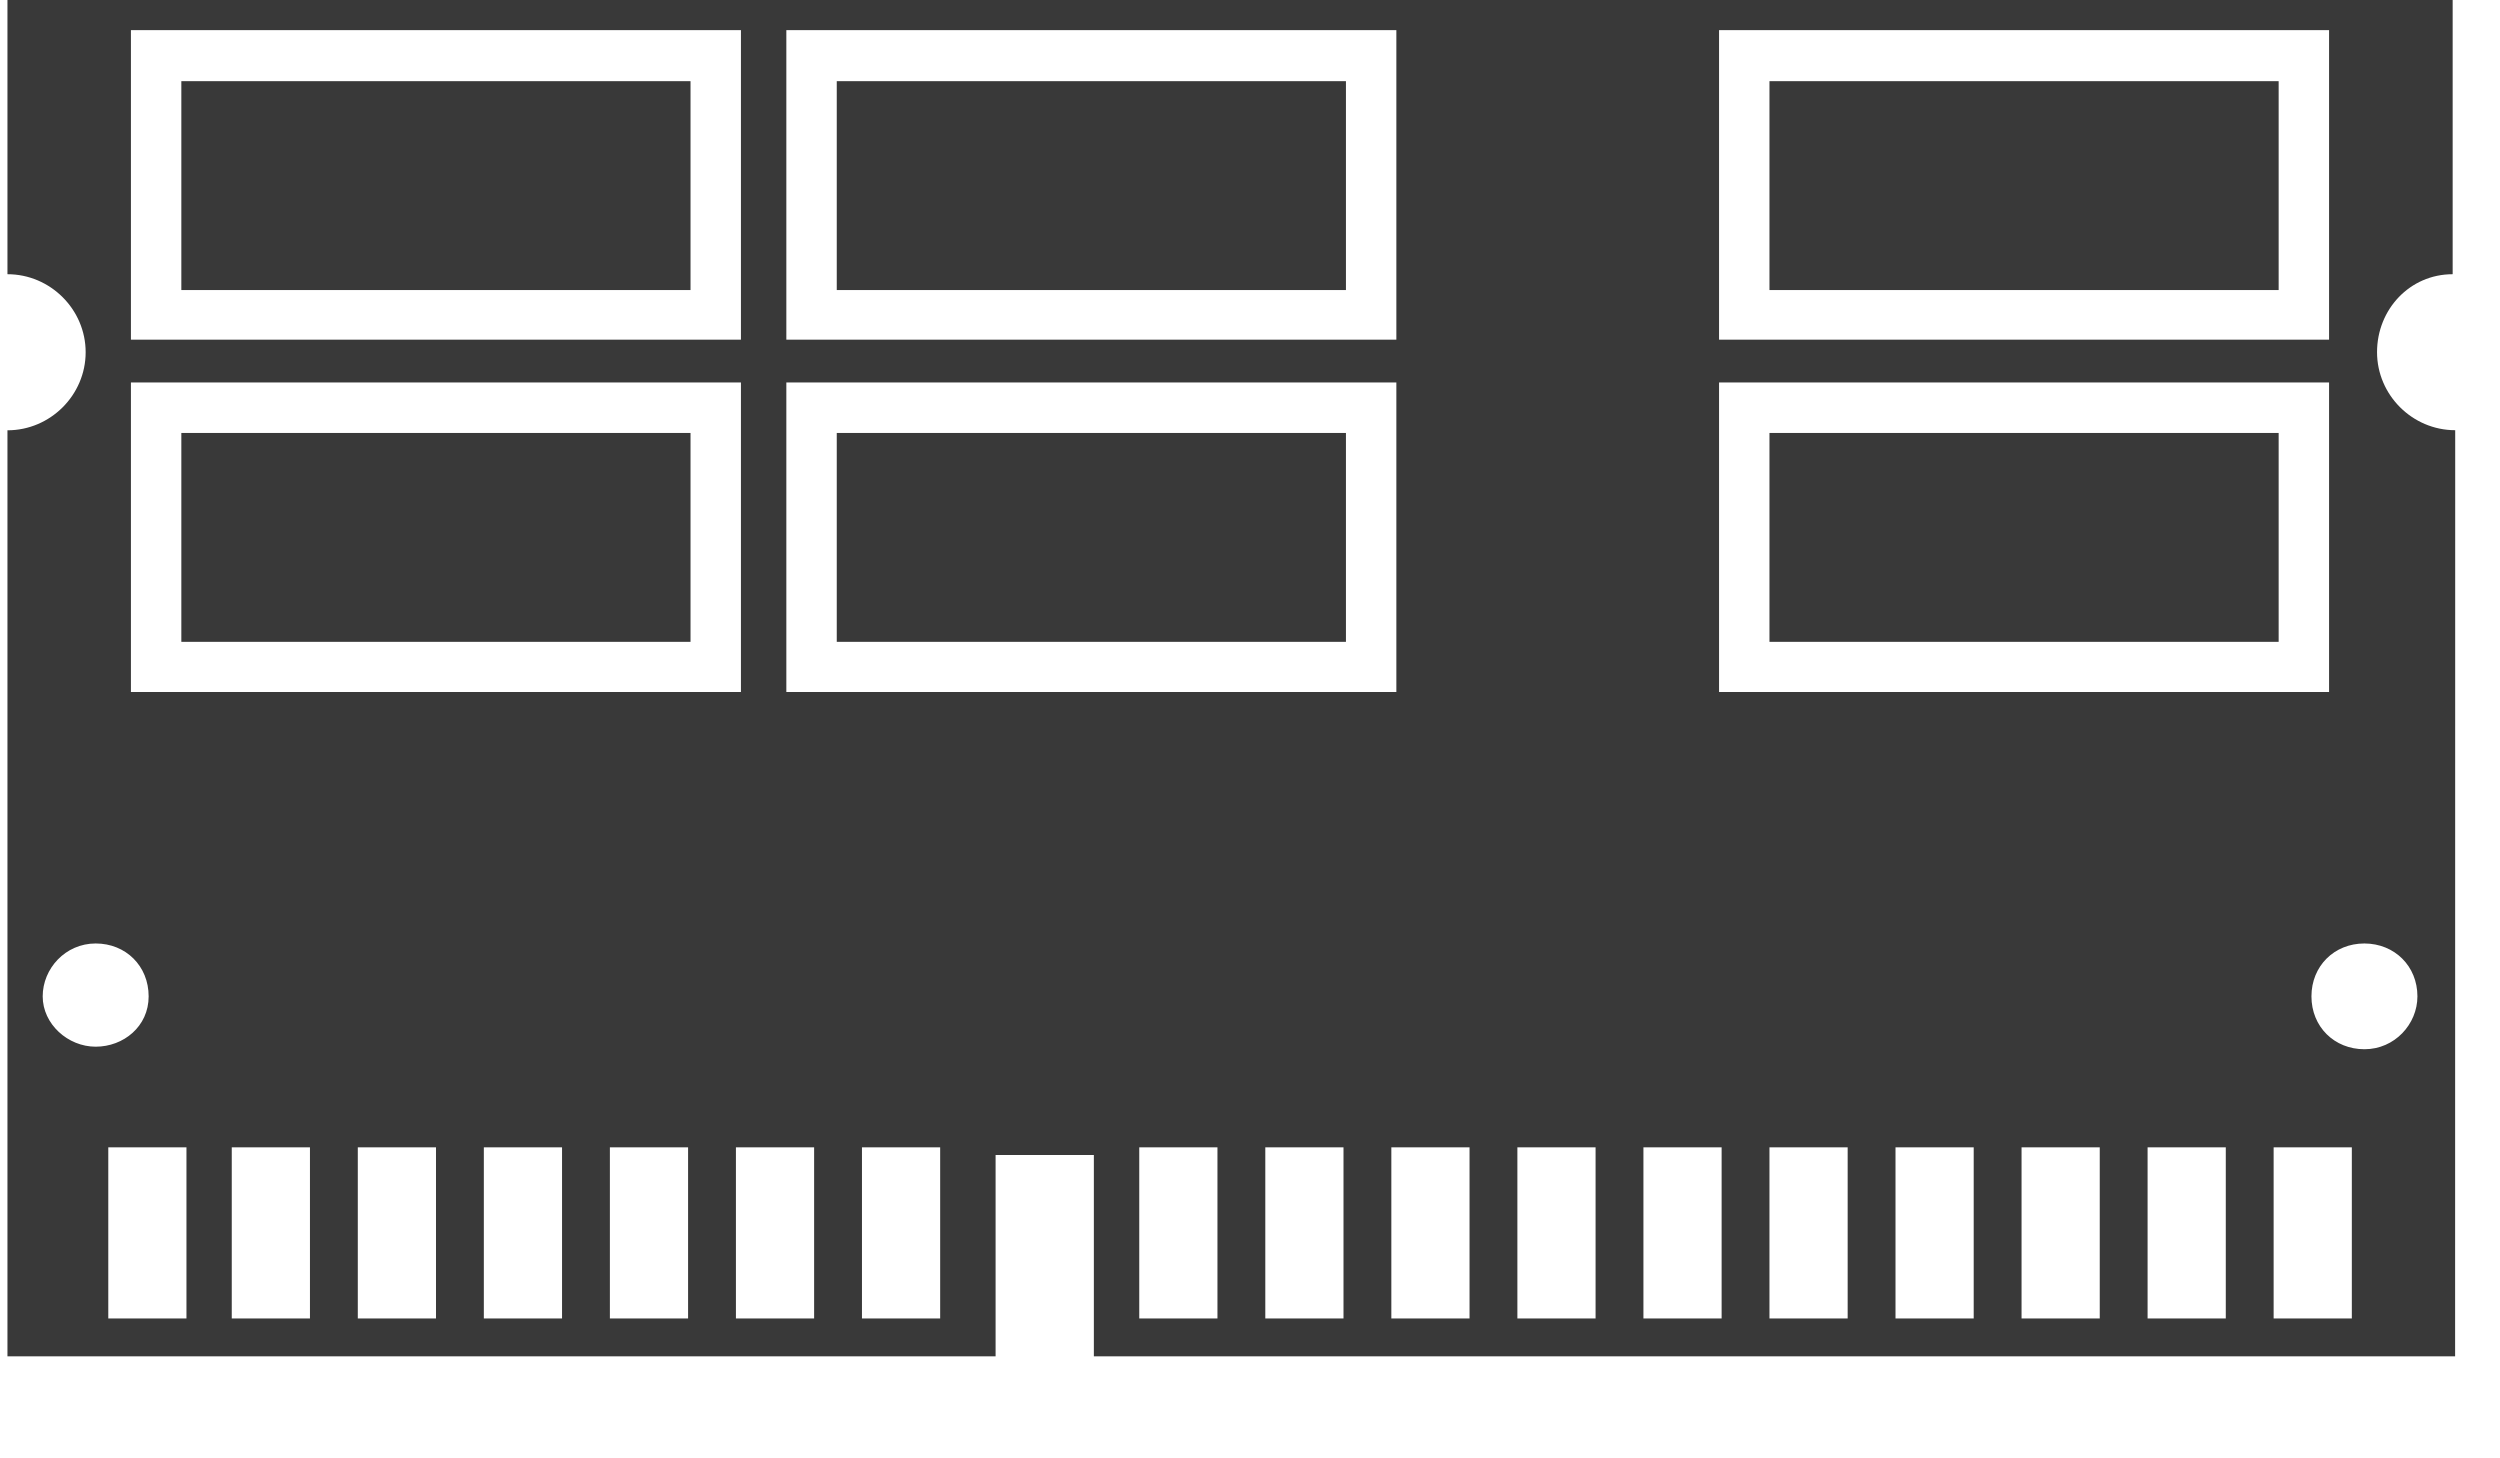 <?xml version="1.0" encoding="UTF-8" standalone="no"?>
<!DOCTYPE svg PUBLIC "-//W3C//DTD SVG 1.1//EN" "http://www.w3.org/Graphics/SVG/1.1/DTD/svg11.dtd">
<svg width="100%" height="100%" viewBox="0 0 12 7" version="1.1" xmlns="http://www.w3.org/2000/svg" xmlns:xlink="http://www.w3.org/1999/xlink" xml:space="preserve" xmlns:serif="http://www.serif.com/" style="fill-rule:evenodd;clip-rule:evenodd;stroke-linejoin:round;stroke-miterlimit:1.414;">
    <g transform="matrix(0.121,0,0,0.262,-22.976,-136.803)">
        <g transform="matrix(1,0,0,0.461,188.68,506.617)">
            <rect x="8.398" y="50.898" width="20.199" height="8.301" style="fill:rgb(57,57,57);"/>
        </g>
        <g transform="matrix(1,0,0,0.461,188.68,493.718)">
            <rect x="71.398" y="64.898" width="20.199" height="8.301" style="fill:rgb(57,57,57);"/>
        </g>
        <g transform="matrix(1,0,0,0.461,188.68,493.718)">
            <rect x="8.398" y="64.898" width="20.199" height="8.301" style="fill:rgb(57,57,57);"/>
        </g>
        <g transform="matrix(1,0,0,0.461,188.68,493.718)">
            <rect x="34.398" y="64.898" width="20.199" height="8.301" style="fill:rgb(57,57,57);"/>
        </g>
        <g transform="matrix(1,0,0,0.461,188.68,506.617)">
            <rect x="71.398" y="50.898" width="20.199" height="8.301" style="fill:rgb(57,57,57);"/>
        </g>
        <g transform="matrix(1,0,0,0.461,188.68,506.617)">
            <rect x="34.398" y="50.898" width="20.199" height="8.301" style="fill:rgb(57,57,57);"/>
        </g>
        <g transform="matrix(1,0,0,0.461,188.68,511.27)">
            <path d="M98.5,34.496L98.5,22.496L1.5,22.496L1.5,34.496C3.199,34.496 4.602,35.894 4.602,37.597C4.602,39.297 3.203,40.699 1.5,40.699L1.5,77.5L40.699,77.5L40.699,69.5L44.597,69.5L44.597,77.5L98.597,77.5L98.601,40.695C96.902,40.695 95.5,39.297 95.5,37.593C95.5,35.894 96.801,34.496 98.5,34.496L98.5,34.496ZM69.398,24.797L93.597,24.797L93.597,37.098L69.398,37.098L69.398,24.797ZM69.398,38.797L93.597,38.797L93.597,51.098L69.398,51.098L69.398,38.797ZM32.398,24.797L56.597,24.797L56.597,37.098L32.398,37.098L32.398,24.797ZM6.398,24.797L30.597,24.797L30.597,37.098L6.398,37.098L6.398,24.797ZM6.398,38.797L30.597,38.797L30.597,51.098L6.398,51.098L6.398,38.797ZM2.898,63.195C2.898,62.093 3.796,61.093 5,61.093C6.199,61.093 7.101,61.991 7.101,63.195C7.101,64.394 6.101,65.195 5,65.195C3.898,65.195 2.898,64.296 2.898,63.195ZM8.5,75.996L5.5,75.996L5.5,69.195L8.601,69.195L8.601,75.996L8.5,75.996ZM13.5,75.996L10.398,75.996L10.398,69.195L13.5,69.195L13.5,75.996ZM18.5,75.996L15.398,75.996L15.398,69.195L18.5,69.195L18.5,75.996ZM23.5,75.996L20.398,75.996L20.398,69.195L23.5,69.195L23.5,75.996ZM28.5,75.996L25.398,75.996L25.398,69.195L28.5,69.195L28.5,75.996ZM33.5,75.996L30.398,75.996L30.398,69.195L33.5,69.195L33.5,75.996ZM38.5,75.996L35.398,75.996L35.398,69.195L38.5,69.195L38.5,75.996ZM32.398,51.098L32.398,38.797L56.597,38.797L56.597,51.098L32.398,51.098ZM49.5,75.996L46.398,75.996L46.398,69.195L49.5,69.195L49.5,75.996ZM54.5,75.996L51.398,75.996L51.398,69.195L54.5,69.195L54.5,75.996ZM59.5,75.996L56.398,75.996L56.398,69.195L59.5,69.195L59.5,75.996ZM64.5,75.996L61.398,75.996L61.398,69.195L64.5,69.195L64.5,75.996ZM69.5,75.996L66.398,75.996L66.398,69.195L69.5,69.195L69.5,75.996ZM74.5,75.996L71.398,75.996L71.398,69.195L74.5,69.195L74.5,75.996ZM79.5,75.996L76.398,75.996L76.398,69.195L79.5,69.195L79.5,75.996ZM84.5,75.996L81.398,75.996L81.398,69.195L84.5,69.195L84.5,75.996ZM89.5,75.996L86.398,75.996L86.398,69.195L89.5,69.195L89.5,75.996ZM94.5,75.996L91.398,75.996L91.398,69.195L94.5,69.195L94.5,75.996ZM97.102,63.195C97.102,64.296 96.203,65.296 95,65.296C93.801,65.296 92.898,64.398 92.898,63.195C92.898,61.995 93.797,61.093 95,61.093C96.199,61.097 97.102,61.995 97.102,63.195Z" style="fill:rgb(57,57,57);fill-rule:nonzero;"/>
        </g>
    </g>
</svg>
